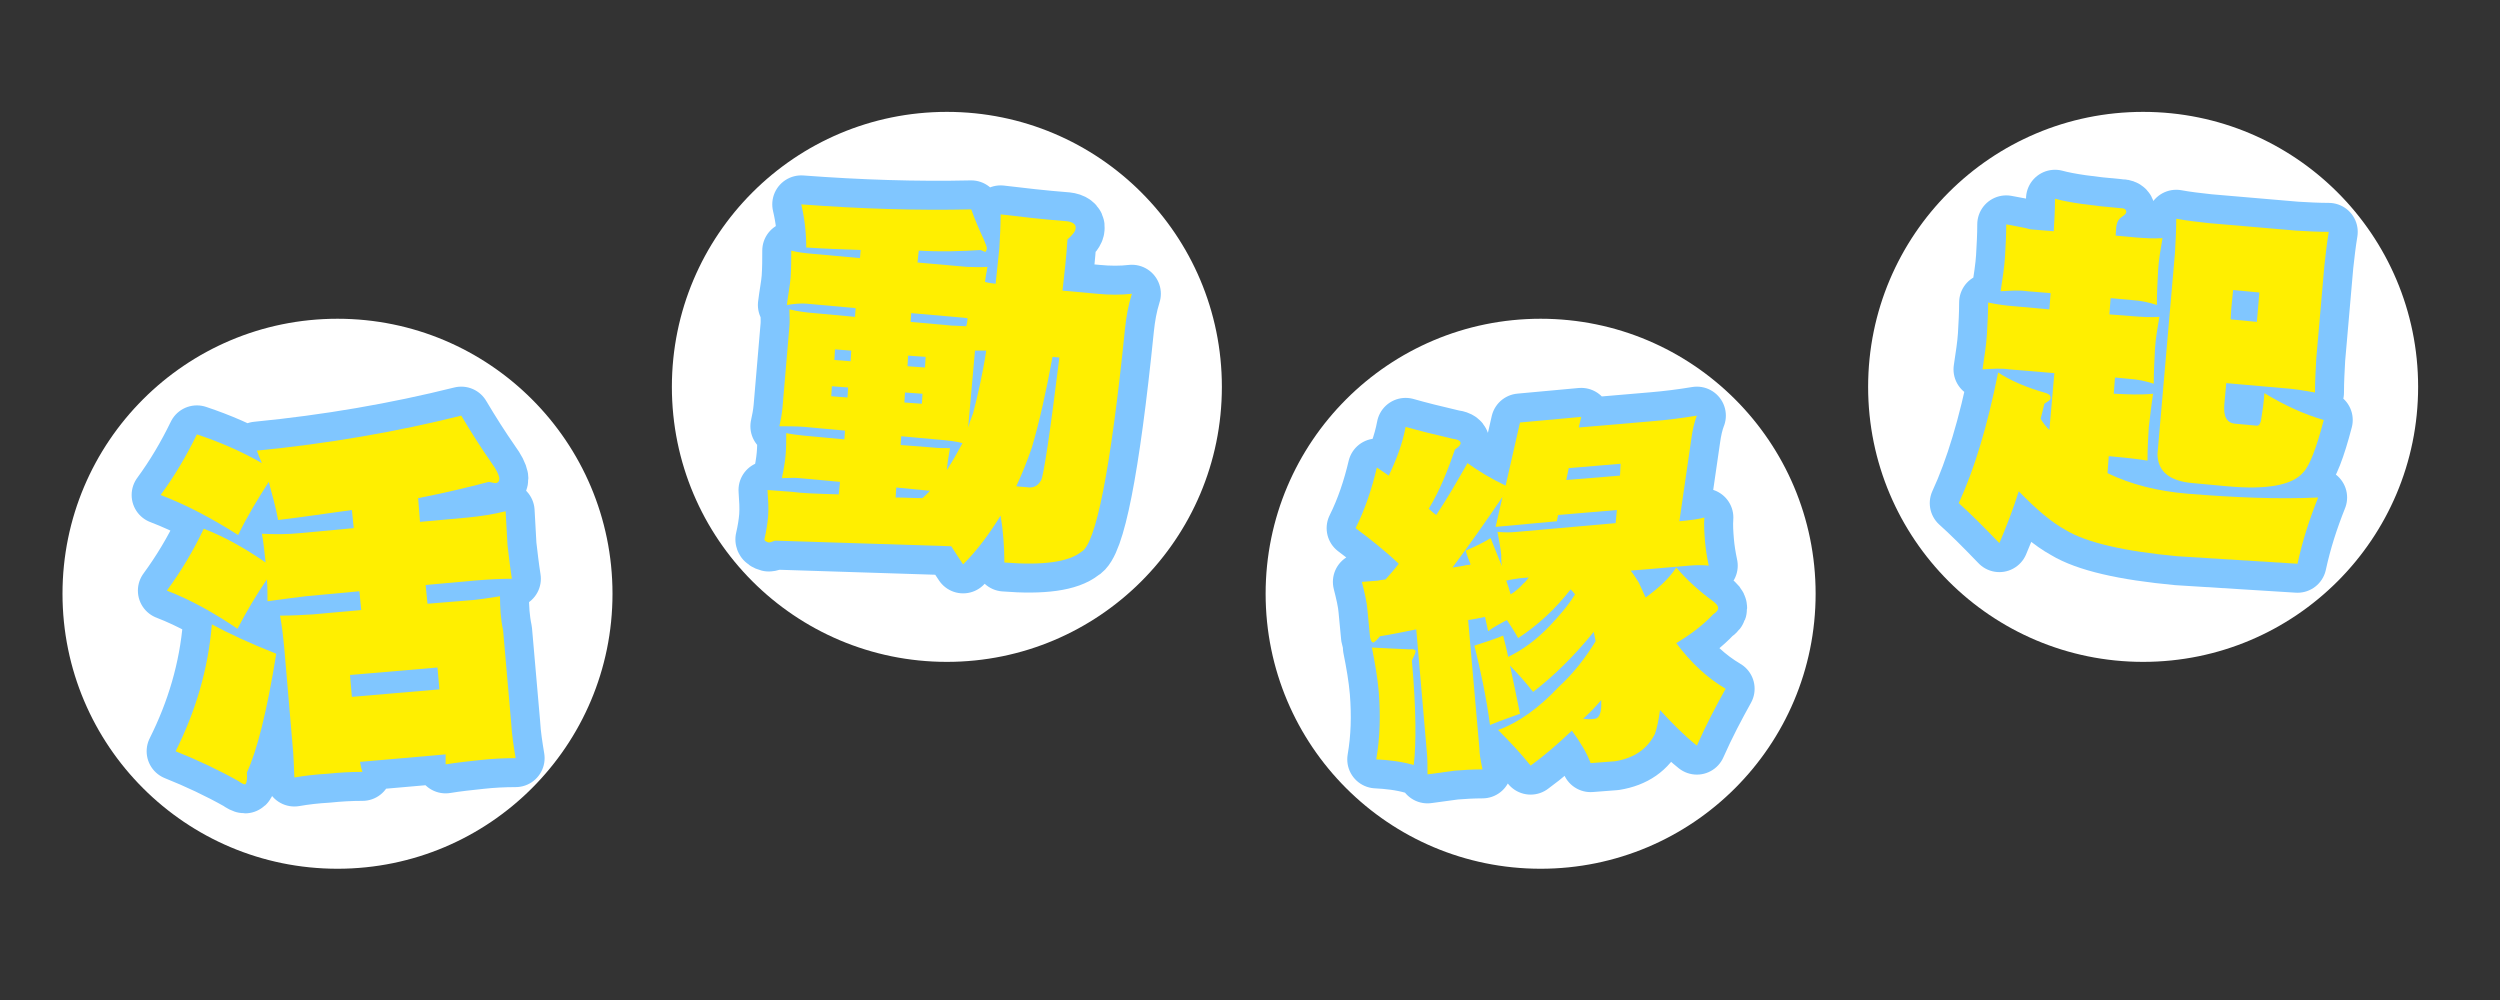 <?xml version="1.0" encoding="utf-8"?>
<!-- Generator: Adobe Illustrator 22.0.1, SVG Export Plug-In . SVG Version: 6.00 Build 0)  -->
<svg version="1.1" id="圖層_1" xmlns="http://www.w3.org/2000/svg" xmlns:xlink="http://www.w3.org/1999/xlink" x="0px" y="0px"
	 viewBox="0 0 400 160" style="enable-background:new 0 0 400 160;" xml:space="preserve">
<rect x="0" y="0" width="400" height="160" fill="#333333" stroke="none"/>
<style type="text/css">
	.st0{clip-path:url(#SVGID_2_);fill:#FFFFFF;}
	.st1{clip-path:url(#SVGID_2_);fill:#80C6FF;}
	
		.st2{clip-path:url(#SVGID_2_);fill:none;stroke:#80C6FF;stroke-width:9.276;stroke-linecap:round;stroke-linejoin:round;stroke-miterlimit:10;}
	.st3{clip-path:url(#SVGID_2_);fill:#FFEF00;}
	.st4{clip-path:url(#SVGID_4_);fill:#FFFFFF;}
	.st5{clip-path:url(#SVGID_4_);fill:#80C6FF;}
	
		.st6{clip-path:url(#SVGID_4_);fill:none;stroke:#80C6FF;stroke-width:9.276;stroke-linecap:round;stroke-linejoin:round;stroke-miterlimit:10;}
	.st7{clip-path:url(#SVGID_4_);fill:#FFEF00;}
	.st8{clip-path:url(#SVGID_6_);fill:#FFFFFF;}
	.st9{clip-path:url(#SVGID_6_);fill:#80C6FF;}
	
		.st10{clip-path:url(#SVGID_6_);fill:none;stroke:#80C6FF;stroke-width:10.988;stroke-linecap:round;stroke-linejoin:round;stroke-miterlimit:10;}
	.st11{clip-path:url(#SVGID_6_);fill:#FFEF00;}
	.st12{clip-path:url(#SVGID_8_);fill:#FFFFFF;}
	.st13{clip-path:url(#SVGID_8_);fill:#80C6FF;}
	
		.st14{clip-path:url(#SVGID_8_);fill:none;stroke:#80C6FF;stroke-width:9.276;stroke-linecap:round;stroke-linejoin:round;stroke-miterlimit:10;}
	.st15{clip-path:url(#SVGID_8_);fill:#FFEF00;}
</style>
<g>
	<defs>
		<rect id="SVGID_1_" x="10" y="17.9" width="376.9" height="121.1"/>
	</defs>
	<clipPath id="SVGID_2_">
		<use xlink:href="#SVGID_1_"  style="overflow:visible;"/>
	</clipPath>
	<path class="st0" d="M54,139c24.3,0,44-19.7,44-44S78.3,51,54,51S10,70.7,10,95S29.7,139,54,139"/>
	<path class="st0" d="M151.5,105.9c24.3,0,44-19.7,44-44s-19.7-44-44-44s-44,19.7-44,44S127.2,105.9,151.5,105.9"/>
	<path class="st0" d="M246.5,139c24.3,0,44-19.7,44-44s-19.7-44-44-44s-44,19.7-44,44S222.2,139,246.5,139"/>
	<path class="st0" d="M342.9,105.9c24.3,0,44-19.7,44-44s-19.7-44-44-44c-24.3,0-44,19.7-44,44S318.6,105.9,342.9,105.9"/>
	<path class="st1" d="M33.9,99.9c-0.6,7.2-2.6,13.9-5.8,20.3c3.5,1.4,6.9,3,10.1,4.8c0.4,0.3,0.8,0.5,1,0.5s0.4-0.7,0.3-1.9
		c1.6-3.4,3.2-9.7,4.7-19C39.9,102.9,36.5,101.3,33.9,99.9 M56.3,111.5l-0.3-3.5l14-1.2l0.3,3.5L56.3,111.5z M31.5,69.5
		c-1.7,3.5-3.6,6.7-5.8,9.7c4.2,1.6,8.3,3.8,12.4,6.4c1.4-2.9,3.1-5.7,4.9-8.5c0.5,1.9,1.1,3.9,1.5,6.1c4.2-0.5,8.1-1.1,11.8-1.6
		l0.3,2.9l-8.6,0.8c-1.9,0.2-4,0.2-6.1,0.1c0.3,1.5,0.4,3,0.6,4.6c-3.2-2.2-6.5-4.1-9.9-5.4c-1.7,3.6-3.7,6.9-5.9,9.9
		c3.9,1.5,7.6,3.6,11.3,6.1c1.4-2.7,3-5.4,4.7-7.9c0.1,1.1,0.1,2.2,0.1,3.5c2.3-0.3,4.3-0.6,6.1-0.8l8.6-0.8l0.3,3l-7.7,0.7
		c-1.6,0.1-3.4,0.2-5.3,0.2c0.3,1.5,0.5,3.3,0.7,5.4l1.3,15.2c0.2,1.8,0.2,3.5,0.3,5.3c1.7-0.3,3.5-0.5,5.3-0.6
		c1.9-0.2,3.7-0.3,5.6-0.3c-0.2-0.5-0.3-1-0.4-1.6l13.7-1.2c0,0.5,0,1,0,1.6c1.8-0.3,3.7-0.5,5.6-0.7c1.8-0.2,3.7-0.3,5.6-0.3
		c-0.3-1.8-0.6-3.7-0.7-5.5l-1.3-14.9C80.1,99,80,97.2,80,95.4c-1.9,0.3-3.7,0.6-5.5,0.7l-6.1,0.5l-0.3-3l7.7-0.7
		c2.3-0.2,4.3-0.3,6.1-0.3c-0.3-1.9-0.5-3.7-0.7-5.4c-0.1-1.7-0.2-3.5-0.3-5.4c-2,0.5-4,0.8-6,1l-7.7,0.7l-0.3-3.8
		c4.1-0.8,7.9-1.7,11.3-2.6l1,0.2c0.5,0,0.7-0.3,0.7-0.8c-0.1-0.6-0.5-1.4-1.3-2.5c-1.6-2.3-3.2-4.8-4.8-7.5
		c-10.4,2.6-21.4,4.5-32.7,5.6c0.2,0.6,0.5,1.3,0.8,2C38.6,72.2,35.1,70.7,31.5,69.5"/>
	<path class="st2" d="M33.9,99.9c-0.6,7.2-2.6,13.9-5.8,20.3c3.5,1.4,6.9,3,10.1,4.8c0.4,0.3,0.8,0.5,1,0.5s0.4-0.7,0.3-1.9
		c1.6-3.4,3.2-9.7,4.7-19C39.9,102.9,36.5,101.3,33.9,99.9z M56.3,111.5l-0.3-3.5l14-1.2l0.3,3.5L56.3,111.5z M31.5,69.5
		c-1.7,3.5-3.6,6.7-5.8,9.7c4.2,1.6,8.3,3.8,12.4,6.4c1.4-2.9,3.1-5.7,4.9-8.5c0.5,1.9,1.1,3.9,1.5,6.1c4.2-0.5,8.1-1.1,11.8-1.6
		l0.3,2.9l-8.6,0.8c-1.9,0.2-4,0.2-6.1,0.1c0.3,1.5,0.4,3,0.6,4.6c-3.2-2.2-6.5-4.1-9.9-5.4c-1.7,3.6-3.7,6.9-5.9,9.9
		c3.9,1.5,7.6,3.6,11.3,6.1c1.4-2.7,3-5.4,4.7-7.9c0.1,1.1,0.1,2.2,0.1,3.5c2.3-0.3,4.3-0.6,6.1-0.8l8.6-0.8l0.3,3l-7.7,0.7
		c-1.6,0.1-3.4,0.2-5.3,0.2c0.3,1.5,0.5,3.3,0.7,5.4l1.3,15.2c0.2,1.8,0.2,3.5,0.3,5.3c1.7-0.3,3.5-0.5,5.3-0.6
		c1.9-0.2,3.7-0.3,5.6-0.3c-0.2-0.5-0.3-1-0.4-1.6l13.7-1.2c0,0.5,0,1,0,1.6c1.8-0.3,3.7-0.5,5.6-0.7c1.8-0.2,3.7-0.3,5.6-0.3
		c-0.3-1.8-0.6-3.7-0.7-5.5l-1.3-14.9C80.1,99,80,97.2,80,95.4c-1.9,0.3-3.7,0.6-5.5,0.7l-6.1,0.5l-0.3-3l7.7-0.7
		c2.3-0.2,4.3-0.3,6.1-0.3c-0.3-1.9-0.5-3.7-0.7-5.4c-0.1-1.7-0.2-3.5-0.3-5.4c-2,0.5-4,0.8-6,1l-7.7,0.7l-0.3-3.8
		c4.1-0.8,7.9-1.7,11.3-2.6l1,0.2c0.5,0,0.7-0.3,0.7-0.8c-0.1-0.6-0.5-1.4-1.3-2.5c-1.6-2.3-3.2-4.8-4.8-7.5
		c-10.4,2.6-21.4,4.5-32.7,5.6c0.2,0.6,0.5,1.3,0.8,2C38.6,72.2,35.1,70.7,31.5,69.5z"/>
	<path class="st3" d="M33.9,99.9c-0.6,7.2-2.6,13.9-5.8,20.3c3.5,1.4,6.9,3,10.1,4.8c0.4,0.3,0.8,0.5,1,0.5s0.4-0.7,0.3-1.9
		c1.6-3.4,3.2-9.7,4.7-19C39.9,102.9,36.5,101.3,33.9,99.9 M56.3,111.5l-0.3-3.5l14-1.2l0.3,3.5L56.3,111.5z M31.5,69.5
		c-1.7,3.5-3.6,6.7-5.8,9.7c4.2,1.6,8.3,3.8,12.4,6.4c1.4-2.9,3.1-5.7,4.9-8.5c0.5,1.9,1.1,3.9,1.5,6.1c4.2-0.5,8.1-1.1,11.8-1.6
		l0.3,2.9l-8.6,0.8c-1.9,0.2-4,0.2-6.1,0.1c0.3,1.5,0.4,3,0.6,4.6c-3.2-2.2-6.5-4.1-9.9-5.4c-1.7,3.6-3.7,6.9-5.9,9.9
		c3.9,1.5,7.6,3.6,11.3,6.1c1.4-2.7,3-5.4,4.7-7.9c0.1,1.1,0.1,2.2,0.1,3.5c2.3-0.3,4.3-0.6,6.1-0.8l8.6-0.8l0.3,3l-7.7,0.7
		c-1.6,0.1-3.4,0.2-5.3,0.2c0.3,1.5,0.5,3.3,0.7,5.4l1.3,15.2c0.2,1.8,0.2,3.5,0.3,5.3c1.7-0.3,3.5-0.5,5.3-0.6
		c1.9-0.2,3.7-0.3,5.6-0.3c-0.2-0.5-0.3-1-0.4-1.6l13.7-1.2c0,0.5,0,1,0,1.6c1.8-0.3,3.7-0.5,5.6-0.7c1.8-0.2,3.7-0.3,5.6-0.3
		c-0.3-1.8-0.6-3.7-0.7-5.5l-1.3-14.9C80.1,99,80,97.2,80,95.4c-1.9,0.3-3.7,0.6-5.5,0.7l-6.1,0.5l-0.3-3l7.7-0.7
		c2.3-0.2,4.3-0.3,6.1-0.3c-0.3-1.9-0.5-3.7-0.7-5.4c-0.1-1.7-0.2-3.5-0.3-5.4c-2,0.5-4,0.8-6,1l-7.7,0.7l-0.3-3.8
		c4.1-0.8,7.9-1.7,11.3-2.6l1,0.2c0.5,0,0.7-0.3,0.7-0.8c-0.1-0.6-0.5-1.4-1.3-2.5c-1.6-2.3-3.2-4.8-4.8-7.5
		c-10.4,2.6-21.4,4.5-32.7,5.6c0.2,0.6,0.5,1.3,0.8,2C38.6,72.2,35.1,70.7,31.5,69.5"/>
	<path class="st1" d="M145.3,56.9l2.8,0.2l-0.1,1.7l-2.8-0.2L145.3,56.9z M133.5,57.6l0.1-1.7l2.6,0.2l-0.1,1.7L133.5,57.6z
		 M135.6,63.6l-2.6-0.2l0.1-1.6l2.6,0.2L135.6,63.6z M147.5,64.6l-2.8-0.2l0.1-1.6l2.8,0.2L147.5,64.6z M154.6,52.2
		c-0.7,0-1.5-0.1-2.3-0.1l-6.6-0.6l0.1-1.4l8,0.7c0.3,0,0.6,0.1,1,0.1C154.8,51.4,154.7,51.8,154.6,52.2 M168.4,57.1l1.1,0.1
		c-1.5,12.2-2.5,18.7-2.9,19.6c-0.5,0.9-1.1,1.2-1.9,1.2c-0.7-0.1-1.4-0.1-2.1-0.2c0.9-1.9,1.7-3.9,2.5-6.2
		C166.3,67.5,167.4,62.6,168.4,57.1 M154.9,68.4l1.1-12.3c0.5,0,1.1,0,1.8,0c-0.6,3.9-1.4,7.3-2.1,10
		C155.4,66.9,155.1,67.7,154.9,68.4 M151.5,75.2l0-0.1c0.1-1.1,0.3-2.3,0.5-3.4c-1,0-1.9,0-2.8-0.1l-5.1-0.4l0.1-1.4l6.6,0.6
		c1,0.1,2.1,0.2,3.2,0.5C153.2,72.4,152.4,73.8,151.5,75.2 M147.6,79.7c-1.5,0-2.9-0.1-4.3-0.1l0.1-1.6l5.1,0.5c0.1,0,0.2,0,0.3,0
		C148.5,78.9,148,79.3,147.6,79.7 M156.9,40l0.7,0.3c0.1,0,0.2-0.1,0.3-0.5c0-0.3-0.2-0.8-0.5-1.5c-0.7-1.5-1.4-3.1-2-4.8
		c-8.8,0.2-17.9-0.1-27.2-0.8c0.5,2.1,0.8,4.4,0.8,6.9c3,0.2,5.9,0.3,8.7,0.4l-0.1,1.3l-7.7-0.7c-1.1-0.1-2.1-0.2-3.3-0.5
		c0,1.4,0,2.8-0.1,4.3c-0.1,1.3-0.4,2.7-0.6,4.4c1.2-0.2,2.4-0.3,3.3-0.2l7.7,0.7l-0.1,1.4l-6.5-0.6c-1.4-0.1-2.7-0.3-4-0.6
		c0,1,0.1,1.9,0,2.8l-1.1,12.9c-0.1,1.1-0.3,2.1-0.5,3c1.3,0,2.7,0,4,0.1l6.5,0.6l-0.1,1.4l-6.5-0.6c-0.9-0.1-1.8-0.2-2.8-0.4
		c0,1.2,0,2.4-0.1,3.5c-0.1,1.1-0.3,2.3-0.6,3.7c1,0,2-0.1,2.8,0l6.5,0.6l-0.2,2c-3.7-0.1-6.1-0.2-7.4-0.4l-4-0.3
		c0.1,1.5,0.2,2.8,0.1,4.2c-0.1,1.2-0.3,2.4-0.6,3.7c0,0.2,0.3,0.4,0.7,0.5c0.2,0,0.5-0.1,1-0.3c9,0.3,18.4,0.6,28.2,0.9
		c0.6,0.9,1.2,1.9,1.9,2.9c2.3-2.3,4.2-4.9,6-7.8c0.4,2.4,0.6,5,0.6,7.5c6.2,0.5,10.3-0.1,12.3-1.7c2.3-1.1,4.7-13,7-35.7
		c0.2-1.9,0.5-3.7,1.1-5.6c-1.7,0.2-3.6,0.2-5.6,0l-5.5-0.5c0.3-2.6,0.6-5.3,0.8-8.2c0.8-0.7,1.3-1.3,1.3-1.8c0.1-0.6-0.5-1-1.4-1.1
		c-3.8-0.3-7.3-0.7-10.6-1.1c0,1.8-0.1,3.6-0.2,5.4c-0.2,2-0.4,3.9-0.6,5.7c-0.6-0.1-1.1-0.1-1.7-0.3c0.1-0.7,0.2-1.5,0.4-2.4
		c-1.2,0.1-2.2,0-3.3,0l-7.9-0.7l0.2-1.9C150.5,40.3,153.9,40.2,156.9,40"/>
	<path class="st2" d="M145.3,56.9l2.8,0.2l-0.1,1.7l-2.8-0.2L145.3,56.9z M133.5,57.6l0.1-1.7l2.6,0.2l-0.1,1.7L133.5,57.6z
		 M135.6,63.6l-2.6-0.2l0.1-1.6l2.6,0.2L135.6,63.6z M147.5,64.6l-2.8-0.2l0.1-1.6l2.8,0.2L147.5,64.6z M154.6,52.2
		c-0.7,0-1.5-0.1-2.3-0.1l-6.6-0.6l0.1-1.4l8,0.7c0.3,0,0.6,0.1,1,0.1C154.8,51.4,154.7,51.8,154.6,52.2z M168.4,57.1l1.1,0.1
		c-1.5,12.2-2.5,18.7-2.9,19.6c-0.5,0.9-1.1,1.2-1.9,1.2c-0.7-0.1-1.4-0.1-2.1-0.2c0.9-1.9,1.7-3.9,2.5-6.2
		C166.3,67.5,167.4,62.6,168.4,57.1z M154.9,68.4l1.1-12.3c0.5,0,1.1,0,1.8,0c-0.6,3.9-1.4,7.3-2.1,10
		C155.4,66.9,155.1,67.7,154.9,68.4z M151.5,75.2l0-0.1c0.1-1.1,0.3-2.3,0.5-3.4c-1,0-1.9,0-2.8-0.1l-5.1-0.4l0.1-1.4l6.6,0.6
		c1,0.1,2.1,0.2,3.2,0.5C153.2,72.4,152.4,73.8,151.5,75.2z M147.6,79.7c-1.5,0-2.9-0.1-4.3-0.1l0.1-1.6l5.1,0.5c0.1,0,0.2,0,0.3,0
		C148.5,78.9,148,79.3,147.6,79.7z M156.9,40l0.7,0.3c0.1,0,0.2-0.1,0.3-0.5c0-0.3-0.2-0.8-0.5-1.5c-0.7-1.5-1.4-3.1-2-4.8
		c-8.8,0.2-17.9-0.1-27.2-0.8c0.5,2.1,0.8,4.4,0.8,6.9c3,0.2,5.9,0.3,8.7,0.4l-0.1,1.3l-7.7-0.7c-1.1-0.1-2.1-0.2-3.3-0.5
		c0,1.4,0,2.8-0.1,4.3c-0.1,1.3-0.4,2.7-0.6,4.4c1.2-0.2,2.4-0.3,3.3-0.2l7.7,0.7l-0.1,1.4l-6.5-0.6c-1.4-0.1-2.7-0.3-4-0.6
		c0,1,0.1,1.9,0,2.8l-1.1,12.9c-0.1,1.1-0.3,2.1-0.5,3c1.3,0,2.7,0,4,0.1l6.5,0.6l-0.1,1.4l-6.5-0.6c-0.9-0.1-1.8-0.2-2.8-0.4
		c0,1.2,0,2.4-0.1,3.5c-0.1,1.1-0.3,2.3-0.6,3.7c1,0,2-0.1,2.8,0l6.5,0.6l-0.2,2c-3.7-0.1-6.1-0.2-7.4-0.4l-4-0.3
		c0.1,1.5,0.2,2.8,0.1,4.2c-0.1,1.2-0.3,2.4-0.6,3.7c0,0.2,0.3,0.4,0.7,0.5c0.2,0,0.5-0.1,1-0.3c9,0.3,18.4,0.6,28.2,0.9
		c0.6,0.9,1.2,1.9,1.9,2.9c2.3-2.3,4.2-4.9,6-7.8c0.4,2.4,0.6,5,0.6,7.5c6.2,0.5,10.3-0.1,12.3-1.7c2.3-1.1,4.7-13,7-35.7
		c0.2-1.9,0.5-3.7,1.1-5.6c-1.7,0.2-3.6,0.2-5.6,0l-5.5-0.5c0.3-2.6,0.6-5.3,0.8-8.2c0.8-0.7,1.3-1.3,1.3-1.8c0.1-0.6-0.5-1-1.4-1.1
		c-3.8-0.3-7.3-0.7-10.6-1.1c0,1.8-0.1,3.6-0.2,5.4c-0.2,2-0.4,3.9-0.6,5.7c-0.6-0.1-1.1-0.1-1.7-0.3c0.1-0.7,0.2-1.5,0.4-2.4
		c-1.2,0.1-2.2,0-3.3,0l-7.9-0.7l0.2-1.9C150.5,40.3,153.9,40.2,156.9,40z"/>
	<path class="st3" d="M145.3,56.9l2.8,0.2l-0.1,1.7l-2.8-0.2L145.3,56.9z M133.5,57.6l0.1-1.7l2.6,0.2l-0.1,1.7L133.5,57.6z
		 M135.6,63.6l-2.6-0.2l0.1-1.6l2.6,0.2L135.6,63.6z M147.5,64.6l-2.8-0.2l0.1-1.6l2.8,0.2L147.5,64.6z M154.6,52.2
		c-0.7,0-1.5-0.1-2.3-0.1l-6.6-0.6l0.1-1.4l8,0.7c0.3,0,0.6,0.1,1,0.1C154.8,51.4,154.7,51.8,154.6,52.2 M168.4,57.1l1.1,0.1
		c-1.5,12.2-2.5,18.7-2.9,19.6c-0.5,0.9-1.1,1.2-1.9,1.2c-0.7-0.1-1.4-0.1-2.1-0.2c0.9-1.9,1.7-3.9,2.5-6.2
		C166.3,67.5,167.4,62.6,168.4,57.1 M154.9,68.4l1.1-12.3c0.5,0,1.1,0,1.8,0c-0.6,3.9-1.4,7.3-2.1,10
		C155.4,66.9,155.1,67.7,154.9,68.4 M151.5,75.2l0-0.1c0.1-1.1,0.3-2.3,0.5-3.4c-1,0-1.9,0-2.8-0.1l-5.1-0.4l0.1-1.4l6.6,0.6
		c1,0.1,2.1,0.2,3.2,0.5C153.2,72.4,152.4,73.8,151.5,75.2 M147.6,79.7c-1.5,0-2.9-0.1-4.3-0.1l0.1-1.6l5.1,0.5c0.1,0,0.2,0,0.3,0
		C148.5,78.9,148,79.3,147.6,79.7 M156.9,40l0.7,0.3c0.1,0,0.2-0.1,0.3-0.5c0-0.3-0.2-0.8-0.5-1.5c-0.7-1.5-1.4-3.1-2-4.8
		c-8.8,0.2-17.9-0.1-27.2-0.8c0.5,2.1,0.8,4.4,0.8,6.9c3,0.2,5.9,0.3,8.7,0.4l-0.1,1.3l-7.7-0.7c-1.1-0.1-2.1-0.2-3.3-0.5
		c0,1.4,0,2.8-0.1,4.3c-0.1,1.3-0.4,2.7-0.6,4.4c1.2-0.2,2.4-0.3,3.3-0.2l7.7,0.7l-0.1,1.4l-6.5-0.6c-1.4-0.1-2.7-0.3-4-0.6
		c0,1,0.1,1.9,0,2.8l-1.1,12.9c-0.1,1.1-0.3,2.1-0.5,3c1.3,0,2.7,0,4,0.1l6.5,0.6l-0.1,1.4l-6.5-0.6c-0.9-0.1-1.8-0.2-2.8-0.4
		c0,1.2,0,2.4-0.1,3.5c-0.1,1.1-0.3,2.3-0.6,3.7c1,0,2-0.1,2.8,0l6.5,0.6l-0.2,2c-3.7-0.1-6.1-0.2-7.4-0.4l-4-0.3
		c0.1,1.5,0.2,2.8,0.1,4.2c-0.1,1.2-0.3,2.4-0.6,3.7c0,0.2,0.3,0.4,0.7,0.5c0.2,0,0.5-0.1,1-0.3c9,0.3,18.4,0.6,28.2,0.9
		c0.6,0.9,1.2,1.9,1.9,2.9c2.3-2.3,4.2-4.9,6-7.8c0.4,2.4,0.6,5,0.6,7.5c6.2,0.5,10.3-0.1,12.3-1.7c2.3-1.1,4.7-13,7-35.7
		c0.2-1.9,0.5-3.7,1.1-5.6c-1.7,0.2-3.6,0.2-5.6,0l-5.5-0.5c0.3-2.6,0.6-5.3,0.8-8.2c0.8-0.7,1.3-1.3,1.3-1.8c0.1-0.6-0.5-1-1.4-1.1
		c-3.8-0.3-7.3-0.7-10.6-1.1c0,1.8-0.1,3.6-0.2,5.4c-0.2,2-0.4,3.9-0.6,5.7c-0.6-0.1-1.1-0.1-1.7-0.3c0.1-0.7,0.2-1.5,0.4-2.4
		c-1.2,0.1-2.2,0-3.3,0l-7.9-0.7l0.2-1.9C150.5,40.3,153.9,40.2,156.9,40"/>
	<path class="st1" d="M219.5,103.6c0.5,2.5,0.9,4.8,1.1,7.1c0.3,3.8,0.2,7.3-0.4,10.8c1.9,0.1,3.9,0.3,6,0.9
		c0.4-3.3,0.4-8.9-0.3-16.7c0.4-0.8,0.6-1.3,0.6-1.5s-0.3-0.4-0.9-0.3C223.3,103.8,221.2,103.7,219.5,103.6 M250.6,76.8l0.4-1.9
		l8.3-0.7l-0.1,1.9L250.6,76.8z M240.3,90.6c-0.6-1.5-1.2-3-1.8-4.5c-1.3,0.8-2.6,1.4-4,2c0.2,0.7,0.5,1.5,0.8,2.2
		c-0.2,0.1-0.4,0.1-0.6,0.1c-0.8,0.2-1.6,0.3-2.3,0.4c2.6-3.5,5.3-7.3,8-11.3l-1.1,4.8l9.8-0.9l0.2-1l9.4-0.8l-0.2,2.1l-15.8,1.4
		c-1,0.1-2,0.1-3.1,0c0.2,1.3,0.5,2.5,0.6,3.7C240.2,89.5,240.2,90,240.3,90.6 M241.7,95.1c-0.2-0.7-0.4-1.4-0.7-2.2
		c0.8-0.2,1.6-0.3,2.3-0.4l1.3-0.1c-0.3,0.4-0.6,0.8-0.9,1C243.2,94,242.5,94.6,241.7,95.1 M256.2,112c0,0.5,0,0.8,0,1.1
		c-0.1,1.2-0.4,1.8-1,1.9c-0.6,0.1-1.3,0.1-1.9,0C254.3,114.1,255.2,113.2,256.2,112 M224.9,68.3c-0.5,2.7-1.5,5.3-2.7,7.8
		c-0.6-0.4-1.3-0.9-1.9-1.3c-0.8,3.4-1.9,6.7-3.4,9.7c2.4,1.8,4.8,3.7,6.9,5.7c-0.6,0.8-1.4,1.7-2.1,2.5c-0.5,0.1-0.9,0.1-1.2,0.2
		l-2.6,0.2c0.4,1.6,0.8,3.2,0.9,4.6l0.4,4.2c0.1,0.6,0.3,0.9,0.5,0.9c0.2,0,0.6-0.4,1.1-1c1.9-0.3,3.8-0.7,5.8-1.1l1.7,19.7
		c0.1,1.1,0.1,2.3,0.1,3.5c1.4-0.2,2.9-0.4,4.4-0.6c1.3-0.1,2.8-0.2,4.4-0.2c-0.3-1.4-0.5-2.5-0.5-3.4l-1.8-20.5
		c0.8-0.1,1.8-0.3,2.7-0.5c0.2,0.8,0.3,1.5,0.5,2.3c0.9-0.7,1.9-1.2,3-1.8c0.6,0.9,1.2,1.8,1.8,2.9c3.2-2.1,6-4.7,8.4-7.8
		c0.2,0.2,0.5,0.5,0.7,0.8c-1.1,1.8-2.5,3.4-4,5c-2.2,2.3-4.4,3.9-6.7,5c-0.2-1.1-0.5-2.2-0.8-3.4c-1.5,0.6-3,1.1-4.6,1.6
		c1,4,1.9,8.2,2.5,12.7c1.9-0.8,3.5-1.3,4.8-1.8c-0.5-2.4-1-5-1.6-7.7c1.3,1.3,2.5,2.7,3.7,4.2c3.4-2.6,6.7-5.9,9.7-9.6
		c0.1,0.5,0.2,1,0.3,1.5c-1.6,2.6-3.5,5.1-5.9,7.3c-3.2,3.4-6.4,5.7-9.7,6.9c1.8,1.8,3.6,3.7,5.2,5.7c2.2-1.6,4.4-3.5,6.6-5.6
		c1.4,1.9,2.4,3.6,3,5.2l3.9-0.3c3.1-0.5,5.2-2,6.4-4.4c0.3-0.9,0.6-2.2,0.8-3.8c1.9,2.1,3.9,4.1,5.9,5.7c1.5-3.4,3.1-6.4,4.6-9.1
		c-2.9-1.7-5.5-4.1-7.9-7.3c2.5-1.5,4.4-3,5.9-4.6c0.6-0.4,0.8-0.7,0.8-1c0-0.4-0.3-0.7-0.8-1.1c-2.2-1.6-4.2-3.4-5.9-5.4
		c-1.1,1.7-2.7,3.2-4.9,4.8c-0.4-0.8-0.7-1.6-1.1-2.4c-0.4-0.6-0.8-1.3-1.3-1.9l9.4-0.8c1.1-0.1,2.1-0.1,3.1,0
		c-0.3-1.4-0.5-2.7-0.6-3.9c-0.1-1.2-0.2-2.5-0.1-3.8c-1.1,0.3-2.1,0.4-3,0.5l-1,0.1l1.9-13.1c0.2-1.5,0.5-2.8,0.9-3.8
		c-2.4,0.4-4.8,0.7-7.2,0.9l-11.7,1l0.4-1.7l-9.8,0.9l-2.3,10.1c-2.3-1.1-4.3-2.3-6.1-3.6c-1.6,2.8-3.2,5.6-5,8.3
		c-0.4-0.3-0.8-0.6-1.2-1c1.7-2.8,3-6,4.2-9.5c0.6-0.4,0.9-0.7,0.9-1c0-0.4-0.5-0.6-1.3-0.7C229.4,69.5,227,68.9,224.9,68.3"/>
	<path class="st2" d="M219.5,103.6c0.5,2.5,0.9,4.8,1.1,7.1c0.3,3.8,0.2,7.3-0.4,10.8c1.9,0.1,3.9,0.3,6,0.9
		c0.4-3.3,0.4-8.9-0.3-16.7c0.4-0.8,0.6-1.3,0.6-1.5s-0.3-0.4-0.9-0.3C223.3,103.8,221.2,103.7,219.5,103.6z M250.6,76.8l0.4-1.9
		l8.3-0.7l-0.1,1.9L250.6,76.8z M240.3,90.6c-0.6-1.5-1.2-3-1.8-4.5c-1.3,0.8-2.6,1.4-4,2c0.2,0.7,0.5,1.5,0.8,2.2
		c-0.2,0.1-0.4,0.1-0.6,0.1c-0.8,0.2-1.6,0.3-2.3,0.4c2.6-3.5,5.3-7.3,8-11.3l-1.1,4.8l9.8-0.9l0.2-1l9.4-0.8l-0.2,2.1l-15.8,1.4
		c-1,0.1-2,0.1-3.1,0c0.2,1.3,0.5,2.5,0.6,3.7C240.2,89.5,240.2,90,240.3,90.6z M241.7,95.1c-0.2-0.7-0.4-1.4-0.7-2.2
		c0.8-0.2,1.6-0.3,2.3-0.4l1.3-0.1c-0.3,0.4-0.6,0.8-0.9,1C243.2,94,242.5,94.6,241.7,95.1z M256.2,112c0,0.5,0,0.8,0,1.1
		c-0.1,1.2-0.4,1.8-1,1.9c-0.6,0.1-1.3,0.1-1.9,0C254.3,114.1,255.2,113.2,256.2,112z M224.9,68.3c-0.5,2.7-1.5,5.3-2.7,7.8
		c-0.6-0.4-1.3-0.9-1.9-1.3c-0.8,3.4-1.9,6.7-3.4,9.7c2.4,1.8,4.8,3.7,6.9,5.7c-0.6,0.8-1.4,1.7-2.1,2.5c-0.5,0.1-0.9,0.1-1.2,0.2
		l-2.6,0.2c0.4,1.6,0.8,3.2,0.9,4.6l0.4,4.2c0.1,0.6,0.3,0.9,0.5,0.9c0.2,0,0.6-0.4,1.1-1c1.9-0.3,3.8-0.7,5.8-1.1l1.7,19.7
		c0.1,1.1,0.1,2.3,0.1,3.5c1.4-0.2,2.9-0.4,4.4-0.6c1.3-0.1,2.8-0.2,4.4-0.2c-0.3-1.4-0.5-2.5-0.5-3.4l-1.8-20.5
		c0.8-0.1,1.8-0.3,2.7-0.5c0.2,0.8,0.3,1.5,0.5,2.3c0.9-0.7,1.9-1.2,3-1.8c0.6,0.9,1.2,1.8,1.8,2.9c3.2-2.1,6-4.7,8.4-7.8
		c0.2,0.2,0.5,0.5,0.7,0.8c-1.1,1.8-2.5,3.4-4,5c-2.2,2.3-4.4,3.9-6.7,5c-0.2-1.1-0.5-2.2-0.8-3.4c-1.5,0.6-3,1.1-4.6,1.6
		c1,4,1.9,8.2,2.5,12.7c1.9-0.8,3.5-1.3,4.8-1.8c-0.5-2.4-1-5-1.6-7.7c1.3,1.3,2.5,2.7,3.7,4.2c3.4-2.6,6.7-5.9,9.7-9.6
		c0.1,0.5,0.2,1,0.3,1.5c-1.6,2.6-3.5,5.1-5.9,7.3c-3.2,3.4-6.4,5.7-9.7,6.9c1.8,1.8,3.6,3.7,5.2,5.7c2.2-1.6,4.4-3.5,6.6-5.6
		c1.4,1.9,2.4,3.6,3,5.2l3.9-0.3c3.1-0.5,5.2-2,6.4-4.4c0.3-0.9,0.6-2.2,0.8-3.8c1.9,2.1,3.9,4.1,5.9,5.7c1.5-3.4,3.1-6.4,4.6-9.1
		c-2.9-1.7-5.5-4.1-7.9-7.3c2.5-1.5,4.4-3,5.9-4.6c0.6-0.4,0.8-0.7,0.8-1c0-0.4-0.3-0.7-0.8-1.1c-2.2-1.6-4.2-3.4-5.9-5.4
		c-1.1,1.7-2.7,3.2-4.9,4.8c-0.4-0.8-0.7-1.6-1.1-2.4c-0.4-0.6-0.8-1.3-1.3-1.9l9.4-0.8c1.1-0.1,2.1-0.1,3.1,0
		c-0.3-1.4-0.5-2.7-0.6-3.9c-0.1-1.2-0.2-2.5-0.1-3.8c-1.1,0.3-2.1,0.4-3,0.5l-1,0.1l1.9-13.1c0.2-1.5,0.5-2.8,0.9-3.8
		c-2.4,0.4-4.8,0.7-7.2,0.9l-11.7,1l0.4-1.7l-9.8,0.9l-2.3,10.1c-2.3-1.1-4.3-2.3-6.1-3.6c-1.6,2.8-3.2,5.6-5,8.3
		c-0.4-0.3-0.8-0.6-1.2-1c1.7-2.8,3-6,4.2-9.5c0.6-0.4,0.9-0.7,0.9-1c0-0.4-0.5-0.6-1.3-0.7C229.4,69.5,227,68.9,224.9,68.3z"/>
	<path class="st3" d="M219.5,103.6c0.5,2.5,0.9,4.8,1.1,7.1c0.3,3.8,0.2,7.3-0.4,10.8c1.9,0.1,3.9,0.3,6,0.9
		c0.4-3.3,0.4-8.9-0.3-16.7c0.4-0.8,0.6-1.3,0.6-1.5s-0.3-0.4-0.9-0.3C223.3,103.8,221.2,103.7,219.5,103.6 M250.6,76.8l0.4-1.9
		l8.3-0.7l-0.1,1.9L250.6,76.8z M240.3,90.6c-0.6-1.5-1.2-3-1.8-4.5c-1.3,0.8-2.6,1.4-4,2c0.2,0.7,0.5,1.5,0.8,2.2
		c-0.2,0.1-0.4,0.1-0.6,0.1c-0.8,0.2-1.6,0.3-2.3,0.4c2.6-3.5,5.3-7.3,8-11.3l-1.1,4.8l9.8-0.9l0.2-1l9.4-0.8l-0.2,2.1l-15.8,1.4
		c-1,0.1-2,0.1-3.1,0c0.2,1.3,0.5,2.5,0.6,3.7C240.2,89.5,240.2,90,240.3,90.6 M241.7,95.1c-0.2-0.7-0.4-1.4-0.7-2.2
		c0.8-0.2,1.6-0.3,2.3-0.4l1.3-0.1c-0.3,0.4-0.6,0.8-0.9,1C243.2,94,242.5,94.6,241.7,95.1 M256.2,112c0,0.5,0,0.8,0,1.1
		c-0.1,1.2-0.4,1.8-1,1.9c-0.6,0.1-1.3,0.1-1.9,0C254.3,114.1,255.2,113.2,256.2,112 M224.9,68.3c-0.5,2.7-1.5,5.3-2.7,7.8
		c-0.6-0.4-1.3-0.9-1.9-1.3c-0.8,3.4-1.9,6.7-3.4,9.7c2.4,1.8,4.8,3.7,6.9,5.7c-0.6,0.8-1.4,1.7-2.1,2.5c-0.5,0.1-0.9,0.1-1.2,0.2
		l-2.6,0.2c0.4,1.6,0.8,3.2,0.9,4.6l0.4,4.2c0.1,0.6,0.3,0.9,0.5,0.9c0.2,0,0.6-0.4,1.1-1c1.9-0.3,3.8-0.7,5.8-1.1l1.7,19.7
		c0.1,1.1,0.1,2.3,0.1,3.5c1.4-0.2,2.9-0.4,4.4-0.6c1.3-0.1,2.8-0.2,4.4-0.2c-0.3-1.4-0.5-2.5-0.5-3.4l-1.8-20.5
		c0.8-0.1,1.8-0.3,2.7-0.5c0.2,0.8,0.3,1.5,0.5,2.3c0.9-0.7,1.9-1.2,3-1.8c0.6,0.9,1.2,1.8,1.8,2.9c3.2-2.1,6-4.7,8.4-7.8
		c0.2,0.2,0.5,0.5,0.7,0.8c-1.1,1.8-2.5,3.4-4,5c-2.2,2.3-4.4,3.9-6.7,5c-0.2-1.1-0.5-2.2-0.8-3.4c-1.5,0.6-3,1.1-4.6,1.6
		c1,4,1.9,8.2,2.5,12.7c1.9-0.8,3.5-1.3,4.8-1.8c-0.5-2.4-1-5-1.6-7.7c1.3,1.3,2.5,2.7,3.7,4.2c3.4-2.6,6.7-5.9,9.7-9.6
		c0.1,0.5,0.2,1,0.3,1.5c-1.6,2.6-3.5,5.1-5.9,7.3c-3.2,3.4-6.4,5.7-9.7,6.9c1.8,1.8,3.6,3.7,5.2,5.7c2.2-1.6,4.4-3.5,6.6-5.6
		c1.4,1.9,2.4,3.6,3,5.2l3.9-0.3c3.1-0.5,5.2-2,6.4-4.4c0.3-0.9,0.6-2.2,0.8-3.8c1.9,2.1,3.9,4.1,5.9,5.7c1.5-3.4,3.1-6.4,4.6-9.1
		c-2.9-1.7-5.5-4.1-7.9-7.3c2.5-1.5,4.4-3,5.9-4.6c0.6-0.4,0.8-0.7,0.8-1c0-0.4-0.3-0.7-0.8-1.1c-2.2-1.6-4.2-3.4-5.9-5.4
		c-1.1,1.7-2.7,3.2-4.9,4.8c-0.4-0.8-0.7-1.6-1.1-2.4c-0.4-0.6-0.8-1.3-1.3-1.9l9.4-0.8c1.1-0.1,2.1-0.1,3.1,0
		c-0.3-1.4-0.5-2.7-0.6-3.9c-0.1-1.2-0.2-2.5-0.1-3.8c-1.1,0.3-2.1,0.4-3,0.5l-1,0.1l1.9-13.1c0.2-1.5,0.5-2.8,0.9-3.8
		c-2.4,0.4-4.8,0.7-7.2,0.9l-11.7,1l0.4-1.7l-9.8,0.9l-2.3,10.1c-2.3-1.1-4.3-2.3-6.1-3.6c-1.6,2.8-3.2,5.6-5,8.3
		c-0.4-0.3-0.8-0.6-1.2-1c1.7-2.8,3-6,4.2-9.5c0.6-0.4,0.9-0.7,0.9-1c0-0.4-0.5-0.6-1.3-0.7C229.4,69.5,227,68.9,224.9,68.3"/>
	<path class="st1" d="M357,49.4l0.3-3l4.2,0.4l-0.4,4.7l-4.2-0.4L357,49.4z M348.2,35c0,1.8-0.1,3.6-0.2,5.4l-2.8,32.2
		c0,2.8,1.9,4.4,5.7,4.7l5.4,0.5c6.5,0.6,10.5-0.2,12.2-2.2c1-1,2.1-3.8,3.3-8.4c-3.1-0.9-6.2-2.3-9.5-4.3c-0.1,1.6-0.3,2.9-0.5,4.1
		c-0.1,0.8-0.4,1.2-0.8,1.1l-3.3-0.3c-1.4-0.1-2-1.1-1.8-3.2l0.3-3.3l9.1,0.8c1.7,0.1,3.4,0.4,5.1,0.7c0-1.8,0.1-3.6,0.2-5.4
		l1.3-14.9c0.2-1.8,0.4-3.6,0.7-5.4c-1.7,0-3.5-0.1-5.2-0.2l-14-1.2C351.6,35.5,349.8,35.3,348.2,35 M321,35.9
		c0,1.7-0.1,3.5-0.2,5.2c-0.1,1.6-0.4,3.5-0.7,5.5c1.6-0.1,3-0.2,4.3,0l3.7,0.3l-0.2,2.6l-5.6-0.5c-1.4-0.1-2.8-0.3-4.2-0.6
		c0,1.7-0.1,3.5-0.2,5.2c-0.1,1.6-0.4,3.5-0.7,5.5c1.6-0.1,3-0.2,4.3,0l7.2,0.6l-0.8,9.1c-0.5-0.5-1-1.1-1.4-1.8
		c0.2-0.8,0.4-1.5,0.6-2.4c0.6-0.4,1-0.6,1-0.9c0-0.4-0.2-0.6-0.7-0.8c-3.2-0.9-5.7-2-7.7-3.3c-1.7,8.5-3.8,15.5-6.3,20.9
		c1.8,1.6,4,3.8,6.5,6.4c1.1-2.6,2.2-5.4,3.1-8.3c2.8,2.9,5.3,5,7.5,6.2c3.3,2,9.3,3.4,17.9,4.2l19.2,1.2c0.8-3.7,1.9-7.1,3.3-10.6
		c-6.4,0.3-13.4,0-20.8-0.6c-4.9-0.4-9.2-1.5-12.9-3.3l0.2-2.7l0.2,0c2.2,0.2,4.2,0.4,6,0.7c0-1.9,0.1-3.7,0.2-5.3
		c0.2-1.7,0.4-3.5,0.7-5.4c-2.1,0.2-4.1,0.1-6.1,0l-0.2,0l0.2-2.6l2.1,0.2c1.6,0.1,2.9,0.4,4.1,0.8c0-1.9,0.1-3.8,0.2-5.6
		c0.1-1.7,0.4-3.3,0.7-5.1c-1.5,0.1-2.8,0-4.2-0.1l-3.8-0.3l0.2-2.6l3.3,0.3c1.6,0.1,2.9,0.4,4.1,0.8c0-1.9,0.1-3.8,0.2-5.6
		c0.1-1.7,0.4-3.3,0.7-5.1c-1.5,0.1-2.8,0-4.2-0.1l-3.3-0.3l0.1-1.4c0.1-0.7,0.3-1.2,0.9-1.6c0.4-0.3,0.7-0.5,0.7-0.8
		c0-0.4-0.3-0.6-1-0.6c-4.7-0.4-8.2-0.9-10.4-1.5c0,1.8-0.1,3.5-0.2,5.2l-3.7-0.3C323.9,36.4,322.5,36.2,321,35.9"/>
	<path class="st2" d="M357,49.4l0.3-3l4.2,0.4l-0.4,4.7l-4.2-0.4L357,49.4z M348.2,35c0,1.8-0.1,3.6-0.2,5.4l-2.8,32.2
		c0,2.8,1.9,4.4,5.7,4.7l5.4,0.5c6.5,0.6,10.5-0.2,12.2-2.2c1-1,2.1-3.8,3.3-8.4c-3.1-0.9-6.2-2.3-9.5-4.3c-0.1,1.6-0.3,2.9-0.5,4.1
		c-0.1,0.8-0.4,1.2-0.8,1.1l-3.3-0.3c-1.4-0.1-2-1.1-1.8-3.2l0.3-3.3l9.1,0.8c1.7,0.1,3.4,0.4,5.1,0.7c0-1.8,0.1-3.6,0.2-5.4
		l1.3-14.9c0.2-1.8,0.4-3.6,0.7-5.4c-1.7,0-3.5-0.1-5.2-0.2l-14-1.2C351.6,35.5,349.8,35.3,348.2,35z M321,35.9
		c0,1.7-0.1,3.5-0.2,5.2c-0.1,1.6-0.4,3.5-0.7,5.5c1.6-0.1,3-0.2,4.3,0l3.7,0.3l-0.2,2.6l-5.6-0.5c-1.4-0.1-2.8-0.3-4.2-0.6
		c0,1.7-0.1,3.5-0.2,5.2c-0.1,1.6-0.4,3.5-0.7,5.5c1.6-0.1,3-0.2,4.3,0l7.2,0.6l-0.8,9.1c-0.5-0.5-1-1.1-1.4-1.8
		c0.2-0.8,0.4-1.5,0.6-2.4c0.6-0.4,1-0.6,1-0.9c0-0.4-0.2-0.6-0.7-0.8c-3.2-0.9-5.7-2-7.7-3.3c-1.7,8.5-3.8,15.5-6.3,20.9
		c1.8,1.6,4,3.8,6.5,6.4c1.1-2.6,2.2-5.4,3.1-8.3c2.8,2.9,5.3,5,7.5,6.2c3.3,2,9.3,3.4,17.9,4.2l19.2,1.2c0.8-3.7,1.9-7.1,3.3-10.6
		c-6.4,0.3-13.4,0-20.8-0.6c-4.9-0.4-9.2-1.5-12.9-3.3l0.2-2.7l0.2,0c2.2,0.2,4.2,0.4,6,0.7c0-1.9,0.1-3.7,0.2-5.3
		c0.2-1.7,0.4-3.5,0.7-5.4c-2.1,0.2-4.1,0.1-6.1,0l-0.2,0l0.2-2.6l2.1,0.2c1.6,0.1,2.9,0.4,4.1,0.8c0-1.9,0.1-3.8,0.2-5.6
		c0.1-1.7,0.4-3.3,0.7-5.1c-1.5,0.1-2.8,0-4.2-0.1l-3.8-0.3l0.2-2.6l3.3,0.3c1.6,0.1,2.9,0.4,4.1,0.8c0-1.9,0.1-3.8,0.2-5.6
		c0.1-1.7,0.4-3.3,0.7-5.1c-1.5,0.1-2.8,0-4.2-0.1l-3.3-0.3l0.1-1.4c0.1-0.7,0.3-1.2,0.9-1.6c0.4-0.3,0.7-0.5,0.7-0.8
		c0-0.4-0.3-0.6-1-0.6c-4.7-0.4-8.2-0.9-10.4-1.5c0,1.8-0.1,3.5-0.2,5.2l-3.7-0.3C323.9,36.4,322.5,36.2,321,35.9z"/>
	<path class="st3" d="M357,49.4l0.3-3l4.2,0.4l-0.4,4.7l-4.2-0.4L357,49.4z M348.2,35c0,1.8-0.1,3.6-0.2,5.4l-2.8,32.2
		c0,2.8,1.9,4.4,5.7,4.7l5.4,0.5c6.5,0.6,10.5-0.2,12.2-2.2c1-1,2.1-3.8,3.3-8.4c-3.1-0.9-6.2-2.3-9.5-4.3c-0.1,1.6-0.3,2.9-0.5,4.1
		c-0.1,0.8-0.4,1.2-0.8,1.1l-3.3-0.3c-1.4-0.1-2-1.1-1.8-3.2l0.3-3.3l9.1,0.8c1.7,0.1,3.4,0.4,5.1,0.7c0-1.8,0.1-3.6,0.2-5.4
		l1.3-14.9c0.2-1.8,0.4-3.6,0.7-5.4c-1.7,0-3.5-0.1-5.2-0.2l-14-1.2C351.6,35.5,349.8,35.3,348.2,35 M321,35.9
		c0,1.7-0.1,3.5-0.2,5.2c-0.1,1.6-0.4,3.5-0.7,5.5c1.6-0.1,3-0.2,4.3,0l3.7,0.3l-0.2,2.6l-5.6-0.5c-1.4-0.1-2.8-0.3-4.2-0.6
		c0,1.7-0.1,3.5-0.2,5.2c-0.1,1.6-0.4,3.5-0.7,5.5c1.6-0.1,3-0.2,4.3,0l7.2,0.6l-0.8,9.1c-0.5-0.5-1-1.1-1.4-1.8
		c0.2-0.8,0.4-1.5,0.6-2.4c0.6-0.4,1-0.6,1-0.9c0-0.4-0.2-0.6-0.7-0.8c-3.2-0.9-5.7-2-7.7-3.3c-1.7,8.5-3.8,15.5-6.3,20.9
		c1.8,1.6,4,3.8,6.5,6.4c1.1-2.6,2.2-5.4,3.1-8.3c2.8,2.9,5.3,5,7.5,6.2c3.3,2,9.3,3.4,17.9,4.2l19.2,1.2c0.8-3.7,1.9-7.1,3.3-10.6
		c-6.4,0.3-13.4,0-20.8-0.6c-4.9-0.4-9.2-1.5-12.9-3.3l0.2-2.7l0.2,0c2.2,0.2,4.2,0.4,6,0.7c0-1.9,0.1-3.7,0.2-5.3
		c0.2-1.7,0.4-3.5,0.7-5.4c-2.1,0.2-4.1,0.1-6.1,0l-0.2,0l0.2-2.6l2.1,0.2c1.6,0.1,2.9,0.4,4.1,0.8c0-1.9,0.1-3.8,0.2-5.6
		c0.1-1.7,0.4-3.3,0.7-5.1c-1.5,0.1-2.8,0-4.2-0.1l-3.8-0.3l0.2-2.6l3.3,0.3c1.6,0.1,2.9,0.4,4.1,0.8c0-1.9,0.1-3.8,0.2-5.6
		c0.1-1.7,0.4-3.3,0.7-5.1c-1.5,0.1-2.8,0-4.2-0.1l-3.3-0.3l0.1-1.4c0.1-0.7,0.3-1.2,0.9-1.6c0.4-0.3,0.7-0.5,0.7-0.8
		c0-0.4-0.3-0.6-1-0.6c-4.7-0.4-8.2-0.9-10.4-1.5c0,1.8-0.1,3.5-0.2,5.2l-3.7-0.3C323.9,36.4,322.5,36.2,321,35.9"/>
</g>
</svg>

